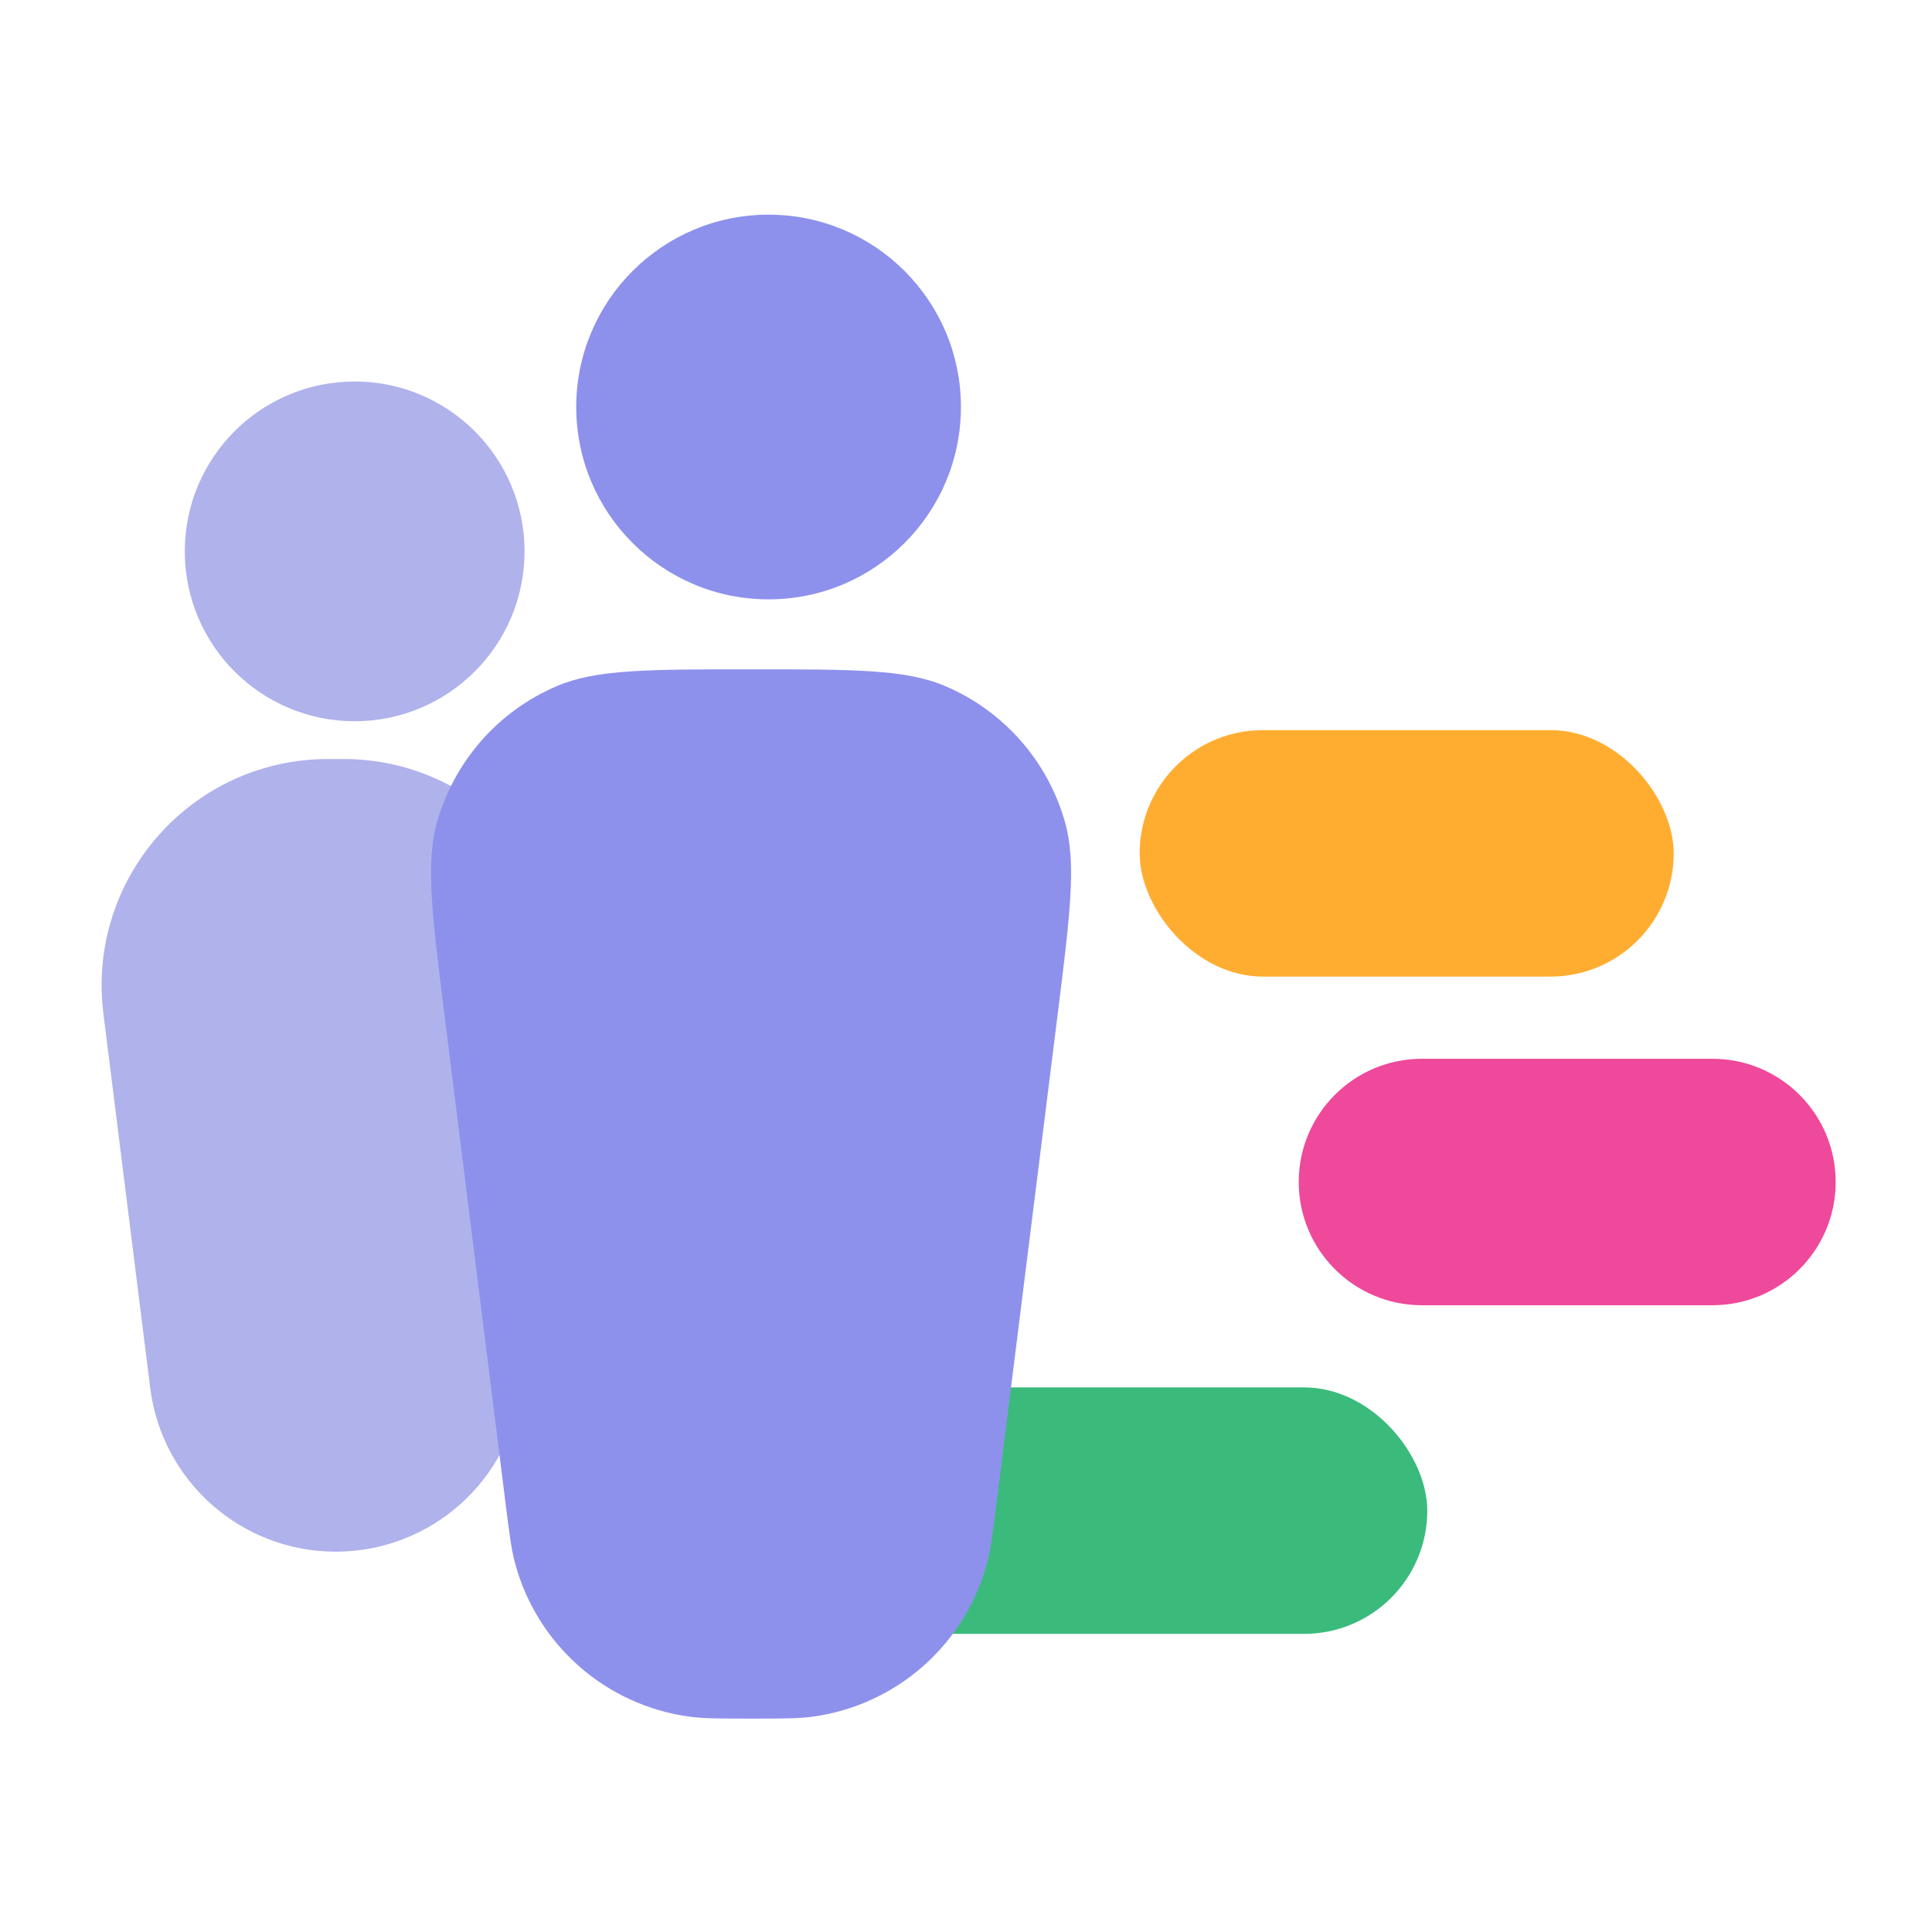 <svg fill="none" height="54" viewBox="0 0 54 54" width="54" xmlns="http://www.w3.org/2000/svg"><circle fill="#b0b2ec" r="4.748" transform="matrix(-1 0 0 1 9.913 15.411)"/><path d="m15.881 28.33c.472-3.778-2.474-7.115-6.281-7.115h-.429c-3.808 0-6.754 3.337-6.281 7.115l1.308 10.46c.327 2.617 2.551 4.58 5.188 4.58 2.637 0 4.861-1.964 5.188-4.58z" fill="#b0b2ec"/><circle fill="#8d91ec" r="5.376" transform="matrix(-1 0 0 1 21.482 11.376)"/><rect fill="#ffad31" height="6.889" rx="3.444" width="14.926" x="31.854" y="20.407"/><path d="m36.3 33.037c0-1.902 1.542-3.444 3.445-3.444h8.118c1.902 0 3.445 1.542 3.445 3.444 0 1.902-1.542 3.445-3.445 3.445h-8.118c-1.902 0-3.445-1.542-3.445-3.445z" fill="#ee499a"/><rect fill="#3abb7c" height="6.889" rx="3.444" width="22.963" x="16.93" y="38.778"/><path d="m29.555 28.408c.357-2.857.536-4.285.213-5.428-.484-1.715-1.722-3.117-3.364-3.81-1.094-.462-2.533-.462-5.412-.462-2.879 0-4.319 0-5.412.462-1.642.693-2.879 2.095-3.364 3.81-.323 1.143-.144 2.571.213 5.428l1.696 13.564c.109.869.163 1.304.259 1.674.602 2.312 2.546 4.029 4.915 4.339.379.05.817.05 1.693.05.876 0 1.314 0 1.693-.05 2.369-.31 4.313-2.026 4.915-4.339.096-.37.151-.805.259-1.674z" fill="#8d91ec"/></svg>
